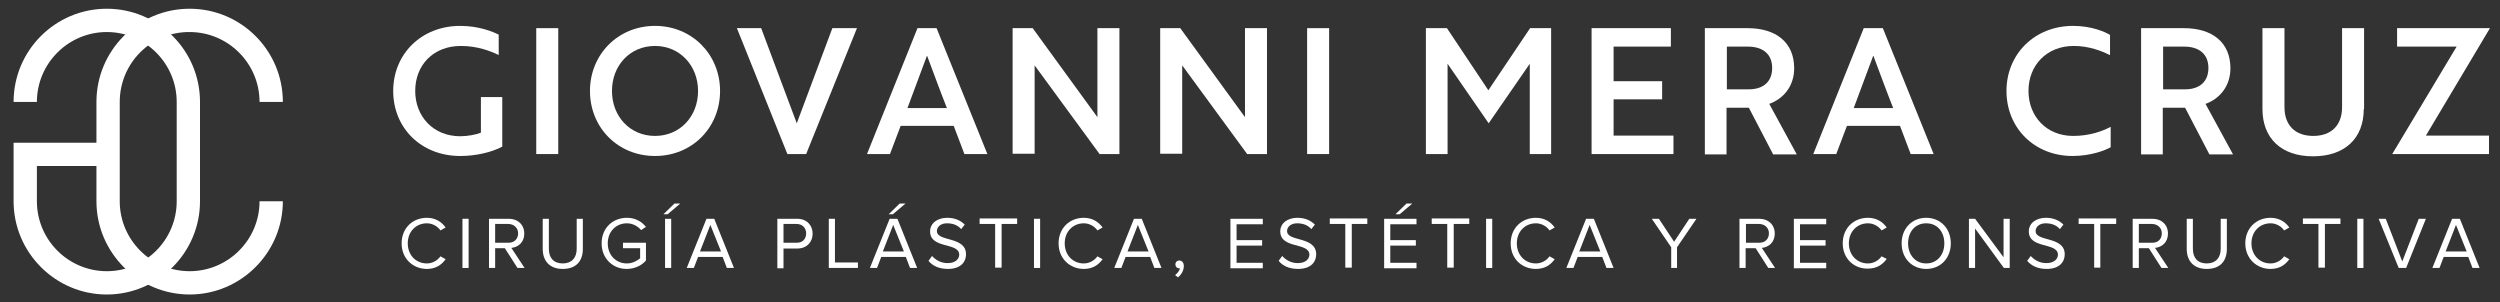<?xml version="1.0" encoding="utf-8"?>
<!-- Generator: Adobe Illustrator 26.0.2, SVG Export Plug-In . SVG Version: 6.00 Build 0)  -->
<svg version="1.1" id="Capa_1" xmlns="http://www.w3.org/2000/svg" xmlns:xlink="http://www.w3.org/1999/xlink" x="0px" y="0px"
	 viewBox="0 0 772.5 93.4" style="enable-background:new 0 0 772.5 93.4;" xml:space="preserve">
<rect x="0" y="0" width="772.5" height="93.4" fill="#333333" stroke="none"/>
<style type="text/css">
	.st0{fill:#FFFFFF;}
</style>
<g>
	<g>
		<g>
			<path class="st0" d="M58.6,91C42.7,91,29.8,78,29.8,62.2V31.5c0-15.9,12.9-28.8,28.8-28.8c15.9,0,28.8,12.9,28.8,28.8h-7.2
				c0-11.9-9.7-21.6-21.6-21.6C46.7,9.8,37,19.5,37,31.5v30.7c0,11.9,9.7,21.6,21.6,21.6c11.9,0,21.6-9.7,21.6-21.6h7.2
				C87.4,78,74.5,91,58.6,91z"/>
		</g>
		<g>
			<path class="st0" d="M33,91C17.1,91,4.2,78,4.2,62.2V44.1H33v7.2H11.4v10.9c0,11.9,9.7,21.6,21.6,21.6c11.9,0,21.6-9.7,21.6-21.6
				V31.5c0-11.9-9.7-21.6-21.6-21.6c-11.9,0-21.6,9.7-21.6,21.6H4.2C4.2,15.6,17.1,2.7,33,2.7c15.9,0,28.8,12.9,28.8,28.8v30.7
				C61.8,78,48.9,91,33,91z"/>
		</g>
	</g>
	<g>
		<g>
			<path class="st0" d="M124.1,75.2c0-4.7,3.4-7.9,7.8-7.9c2.7,0,4.6,1.3,5.8,3l-1.6,0.9c-0.9-1.3-2.5-2.2-4.2-2.2
				c-3.3,0-5.9,2.5-5.9,6.2c0,3.6,2.5,6.2,5.9,6.2c1.7,0,3.3-0.9,4.2-2.2l1.6,0.9c-1.3,1.8-3.1,3-5.8,3
				C127.6,83.1,124.1,79.9,124.1,75.2z"/>
			<path class="st0" d="M142.9,82.8V67.6h1.9v15.2H142.9z"/>
			<path class="st0" d="M159.9,82.8l-3.9-6.1H153v6.1h-1.9V67.6h6.1c2.8,0,4.8,1.8,4.8,4.6c0,2.7-1.9,4.2-4,4.4l4.1,6.2H159.9z
				 M160.1,72.1c0-1.7-1.3-2.9-3.1-2.9h-4v5.8h4C158.8,75.1,160.1,73.9,160.1,72.1z"/>
			<path class="st0" d="M167.7,76.9v-9.3h1.9v9.3c0,2.8,1.5,4.5,4.3,4.5c2.8,0,4.3-1.8,4.3-4.5v-9.3h1.9v9.3c0,3.8-2.1,6.2-6.2,6.2
				C169.8,83.1,167.7,80.6,167.7,76.9z"/>
			<path class="st0" d="M185.9,75.2c0-4.8,3.5-7.9,7.8-7.9c2.7,0,4.6,1.2,5.9,2.8l-1.5,1c-1-1.2-2.6-2.1-4.4-2.1
				c-3.3,0-5.9,2.5-5.9,6.2c0,3.6,2.5,6.2,5.9,6.2c1.8,0,3.3-0.9,4.1-1.6v-3.1h-5.3V75h7.1v5.5c-1.4,1.6-3.5,2.6-6,2.6
				C189.4,83.1,185.9,79.9,185.9,75.2z"/>
			<path class="st0" d="M206.3,66.2H205l3.4-3.3h1.8L206.3,66.2z M205.5,82.8V67.6h1.9v15.2H205.5z"/>
			<path class="st0" d="M224.6,82.8l-1.3-3.4h-7.6l-1.3,3.4h-2.2l6.1-15.2h2.4l6.1,15.2H224.6z M219.5,69.5l-3.2,8.2h6.5L219.5,69.5
				z"/>
			<path class="st0" d="M240.2,82.8V67.6h6.1c3.1,0,4.8,2.1,4.8,4.6s-1.7,4.6-4.8,4.6h-4.2v6.1H240.2z M249.1,72.1
				c0-1.7-1.2-2.9-3-2.9h-4v5.8h4C247.9,75.1,249.1,73.9,249.1,72.1z"/>
			<path class="st0" d="M256.1,82.8V67.6h1.9v13.5h7.1v1.7H256.1z"/>
			<path class="st0" d="M281.2,82.8l-1.3-3.4h-7.6l-1.3,3.4h-2.2l6.1-15.2h2.4l6.1,15.2H281.2z M276,69.5l-3.2,8.2h6.5L276,69.5z
				 M275.9,66.2h-1.3l3.4-3.3h1.8L275.9,66.2z"/>
			<path class="st0" d="M286.9,80.6l1.1-1.5c1,1.1,2.6,2.2,4.8,2.2c2.7,0,3.6-1.5,3.6-2.6c0-3.9-9-1.7-9-7.2c0-2.5,2.2-4.2,5.3-4.2
				c2.3,0,4.1,0.8,5.4,2.1l-1.1,1.4c-1.1-1.3-2.7-1.8-4.4-1.8c-1.8,0-3.1,1-3.1,2.4c0,3.4,9,1.5,9,7.2c0,2.2-1.5,4.5-5.6,4.5
				C290.1,83.1,288.1,82.1,286.9,80.6z"/>
			<path class="st0" d="M307.5,82.8V69.2h-4.8v-1.7h11.6v1.7h-4.8v13.5H307.5z"/>
			<path class="st0" d="M319.5,82.8V67.6h1.9v15.2H319.5z"/>
			<path class="st0" d="M327.1,75.2c0-4.7,3.4-7.9,7.8-7.9c2.7,0,4.6,1.3,5.8,3l-1.6,0.9c-0.9-1.3-2.5-2.2-4.2-2.2
				c-3.3,0-5.9,2.5-5.9,6.2c0,3.6,2.5,6.2,5.9,6.2c1.7,0,3.3-0.9,4.2-2.2l1.6,0.9c-1.3,1.8-3.1,3-5.8,3
				C330.6,83.1,327.1,79.9,327.1,75.2z"/>
			<path class="st0" d="M356.7,82.8l-1.3-3.4h-7.6l-1.3,3.4h-2.2l6.1-15.2h2.4l6.1,15.2H356.7z M351.6,69.5l-3.2,8.2h6.5L351.6,69.5
				z"/>
			<path class="st0" d="M364,85.7l-0.9-0.7c0.7-0.5,1.4-1.4,1.5-2.1c0,0-0.2,0-0.3,0c-0.6,0-1.1-0.5-1.1-1.2s0.5-1.2,1.2-1.2
				c0.8,0,1.4,0.6,1.4,1.7C365.8,83.6,365,84.9,364,85.7z"/>
			<path class="st0" d="M380.2,82.8V67.6h10v1.7h-8.1v4.9h7.9v1.7h-7.9v5.3h8.1v1.7H380.2z"/>
			<path class="st0" d="M395.1,80.6l1.1-1.5c1,1.1,2.6,2.2,4.8,2.2c2.7,0,3.6-1.5,3.6-2.6c0-3.9-9-1.7-9-7.2c0-2.5,2.2-4.2,5.3-4.2
				c2.3,0,4.1,0.8,5.4,2.1l-1.1,1.4c-1.1-1.3-2.7-1.8-4.4-1.8c-1.8,0-3.1,1-3.1,2.4c0,3.4,9,1.5,9,7.2c0,2.2-1.5,4.5-5.6,4.5
				C398.3,83.1,396.3,82.1,395.1,80.6z"/>
			<path class="st0" d="M415.7,82.8V69.2h-4.8v-1.7h11.6v1.7h-4.8v13.5H415.7z"/>
			<path class="st0" d="M427.7,82.8V67.6h10v1.7h-8.1v4.9h7.9v1.7h-7.9v5.3h8.1v1.7H427.7z M432.5,66.2h-1.3l3.4-3.3h1.8L432.5,66.2
				z"/>
			<path class="st0" d="M447.2,82.8V69.2h-4.8v-1.7h11.6v1.7h-4.8v13.5H447.2z"/>
			<path class="st0" d="M459.2,82.8V67.6h1.9v15.2H459.2z"/>
			<path class="st0" d="M466.8,75.2c0-4.7,3.4-7.9,7.8-7.9c2.7,0,4.6,1.3,5.8,3l-1.6,0.9c-0.9-1.3-2.5-2.2-4.2-2.2
				c-3.3,0-5.9,2.5-5.9,6.2c0,3.6,2.5,6.2,5.9,6.2c1.7,0,3.3-0.9,4.2-2.2l1.6,0.9c-1.3,1.8-3.1,3-5.8,3
				C470.2,83.1,466.8,79.9,466.8,75.2z"/>
			<path class="st0" d="M496.4,82.8l-1.3-3.4h-7.6l-1.3,3.4h-2.2l6.1-15.2h2.4l6.1,15.2H496.4z M491.2,69.5l-3.2,8.2h6.5L491.2,69.5
				z"/>
			<path class="st0" d="M516.4,82.8v-6.4l-6-8.8h2.2l4.7,7.1l4.7-7.1h2.2l-6,8.8v6.4H516.4z"/>
			<path class="st0" d="M546.4,82.8l-3.9-6.1h-3.1v6.1h-1.9V67.6h6.1c2.8,0,4.8,1.8,4.8,4.6c0,2.7-1.9,4.2-4,4.4l4.1,6.2H546.4z
				 M546.6,72.1c0-1.7-1.3-2.9-3.1-2.9h-4v5.8h4C545.3,75.1,546.6,73.9,546.6,72.1z"/>
			<path class="st0" d="M554.3,82.8V67.6h10v1.7h-8.1v4.9h7.9v1.7h-7.9v5.3h8.1v1.7H554.3z"/>
			<path class="st0" d="M569.4,75.2c0-4.7,3.4-7.9,7.8-7.9c2.7,0,4.6,1.3,5.8,3l-1.6,0.9c-0.9-1.3-2.5-2.2-4.2-2.2
				c-3.3,0-5.9,2.5-5.9,6.2c0,3.6,2.5,6.2,5.9,6.2c1.7,0,3.3-0.9,4.2-2.2L583,80c-1.3,1.8-3.1,3-5.8,3
				C572.9,83.1,569.4,79.9,569.4,75.2z"/>
			<path class="st0" d="M587.6,75.2c0-4.5,3.1-7.9,7.6-7.9s7.6,3.4,7.6,7.9c0,4.5-3.1,7.9-7.6,7.9S587.6,79.7,587.6,75.2z
				 M600.8,75.2c0-3.6-2.2-6.2-5.6-6.2c-3.4,0-5.6,2.6-5.6,6.2c0,3.5,2.2,6.2,5.6,6.2C598.6,81.4,600.8,78.7,600.8,75.2z"/>
			<path class="st0" d="M619.2,82.8l-8.9-12.2v12.2h-1.9V67.6h1.9l8.8,11.9V67.6h1.9v15.2H619.2z"/>
			<path class="st0" d="M626.4,80.6l1.1-1.5c1,1.1,2.6,2.2,4.8,2.2c2.7,0,3.6-1.5,3.6-2.6c0-3.9-9-1.7-9-7.2c0-2.5,2.2-4.2,5.3-4.2
				c2.3,0,4.1,0.8,5.4,2.1l-1.1,1.4c-1.1-1.3-2.7-1.8-4.4-1.8c-1.8,0-3.1,1-3.1,2.4c0,3.4,9,1.5,9,7.2c0,2.2-1.5,4.5-5.6,4.5
				C629.6,83.1,627.7,82.1,626.4,80.6z"/>
			<path class="st0" d="M647.1,82.8V69.2h-4.8v-1.7h11.6v1.7H649v13.5H647.1z"/>
			<path class="st0" d="M667.9,82.8l-3.9-6.1h-3.1v6.1h-1.9V67.6h6.1c2.8,0,4.8,1.8,4.8,4.6c0,2.7-1.9,4.2-4,4.4l4.1,6.2H667.9z
				 M668,72.1c0-1.7-1.3-2.9-3.1-2.9h-4v5.8h4C666.8,75.1,668,73.9,668,72.1z"/>
			<path class="st0" d="M675.7,76.9v-9.3h1.9v9.3c0,2.8,1.5,4.5,4.3,4.5c2.8,0,4.3-1.8,4.3-4.5v-9.3h1.9v9.3c0,3.8-2.1,6.2-6.2,6.2
				C677.8,83.1,675.7,80.6,675.7,76.9z"/>
			<path class="st0" d="M693.8,75.2c0-4.7,3.4-7.9,7.8-7.9c2.7,0,4.6,1.3,5.8,3l-1.6,0.9c-0.9-1.3-2.5-2.2-4.2-2.2
				c-3.3,0-5.9,2.5-5.9,6.2c0,3.6,2.5,6.2,5.9,6.2c1.7,0,3.3-0.9,4.2-2.2l1.6,0.9c-1.3,1.8-3.1,3-5.8,3
				C697.3,83.1,693.8,79.9,693.8,75.2z"/>
			<path class="st0" d="M716.4,82.8V69.2h-4.8v-1.7h11.6v1.7h-4.8v13.5H716.4z"/>
			<path class="st0" d="M728.4,82.8V67.6h1.9v15.2H728.4z"/>
			<path class="st0" d="M741.2,82.8L735,67.6h2.2l5.1,13.2l5.1-13.2h2.2l-6.1,15.2H741.2z"/>
			<path class="st0" d="M764,82.8l-1.3-3.4h-7.6l-1.3,3.4h-2.2l6.1-15.2h2.4l6.1,15.2H764z M758.9,69.5l-3.2,8.2h6.5L758.9,69.5z"/>
		</g>
		<g>
			<g>
				<path class="st0" d="M142.2,48.2c-12,0-20.7-8.6-20.7-20.1c0-11.4,8.7-20.1,20.7-20.1c5.8,0,10.1,1.8,11.9,2.7V17
					c-2.5-1.2-6.5-2.8-11.7-2.8c-8.6,0-14.1,6-14.1,13.9c0,7.9,5.6,14,13.9,14c2.3,0,4.9-0.5,6.4-1.1V30h6.6v15.3
					C151.9,47.1,146.9,48.2,142.2,48.2z"/>
				<path class="st0" d="M165.7,47.5V8.7h6.8v38.9H165.7z"/>
				<path class="st0" d="M202.4,8c11.4,0,20.1,8.8,20.1,20.1s-8.6,20.1-20.1,20.1c-11.5,0-20.1-8.8-20.1-20.1
					C182.3,16.9,190.9,8,202.4,8z M202.4,42c7.7,0,13.3-6,13.3-13.9c0-7.8-5.6-13.9-13.3-13.9c-7.7,0-13.3,6-13.3,13.9
					C189.1,36,194.7,42,202.4,42z"/>
				<path class="st0" d="M257.2,8.7h7.6l-15.7,38.9h-5.8L227.7,8.7h7.5l11,29.4L257.2,8.7z"/>
				<path class="st0" d="M283.5,8.7h5.9l15.7,38.9H298l-3.3-8.7h-16.4l-3.3,8.7h-7.1L283.5,8.7z M292.6,33.4
					c-1.8-4.5-4-10.5-6.1-16.1h-0.1c-2.1,5.6-4.3,11.6-6,16.1H292.6z"/>
				<path class="st0" d="M339.7,47.5l-20-27.3v27.3h-6.8V8.7h6.2l20,27.5V8.7h6.8v38.9H339.7z"/>
				<path class="st0" d="M385.3,47.5l-20-27.3v27.3h-6.8V8.7h6.2l20,27.5V8.7h6.8v38.9H385.3z"/>
				<path class="st0" d="M403.9,47.5V8.7h6.8v38.9H403.9z"/>
				<path class="st0" d="M447.3,19.7v27.9h-6.7V8.7h6.5l12.8,19.2l12.9-19.2h6.5v38.9h-6.6V19.7l-12.7,18.4L447.3,19.7z"/>
				<path class="st0" d="M491.8,47.5V8.7h24.5v5.7h-17.7v10.7h15v5.6h-15v11.2h18.5v5.7H491.8z"/>
				<path class="st0" d="M540,8.7c8.8,0,14.4,4.4,14.4,12.4c0,5.7-3.5,9.5-7.7,11l8.5,15.6h-7.3l-7.5-14.4h-6.9v14.4h-6.7V8.7H540z
					 M533.6,14.4v13.2h6.8c4.4,0,7.2-2.3,7.2-6.6c0-4.3-2.9-6.6-7.5-6.6H533.6z"/>
				<path class="st0" d="M575.9,8.7h5.9l15.7,38.9h-7.1l-3.3-8.7h-16.4l-3.3,8.7h-7.1L575.9,8.7z M585,33.4
					c-1.8-4.5-4-10.5-6.1-16.1h-0.1c-2.1,5.6-4.3,11.6-6,16.1H585z"/>
				<path class="st0" d="M651.9,17c-2.4-1.2-6.3-2.8-11.1-2.8c-8.4,0-14,6-14,13.9S632.4,42,640.6,42c5.2,0,9.1-1.5,11.6-2.8v6.3
					c-1.6,0.9-6,2.7-11.8,2.7c-11.7,0-20.4-8.6-20.4-20.1c0-11.4,8.7-20.1,20.6-20.1c5.6,0,9.8,1.8,11.4,2.8V17z"/>
				<path class="st0" d="M674.8,8.7c8.8,0,14.4,4.4,14.4,12.4c0,5.7-3.5,9.5-7.7,11l8.5,15.6h-7.3l-7.5-14.4h-6.9v14.4h-6.7V8.7
					H674.8z M668.4,14.4v13.2h6.8c4.4,0,7.2-2.3,7.2-6.6c0-4.3-2.9-6.6-7.5-6.6H668.4z"/>
				<path class="st0" d="M730.4,33.7c0,9-5.8,14.6-15.7,14.6c-9.8,0-15.6-5.6-15.6-14.6v-25h6.8v24.4c0,5.6,3.3,8.9,8.9,8.9
					c5.6,0,8.9-3.3,8.9-8.9V8.7h6.8V33.7z"/>
				<path class="st0" d="M759.1,14.4h-18.4V8.7h28.7l-19.8,33.2h19.5v5.7h-29.9L759.1,14.4z"/>
			</g>
		</g>
	</g>
</g>
</svg>
